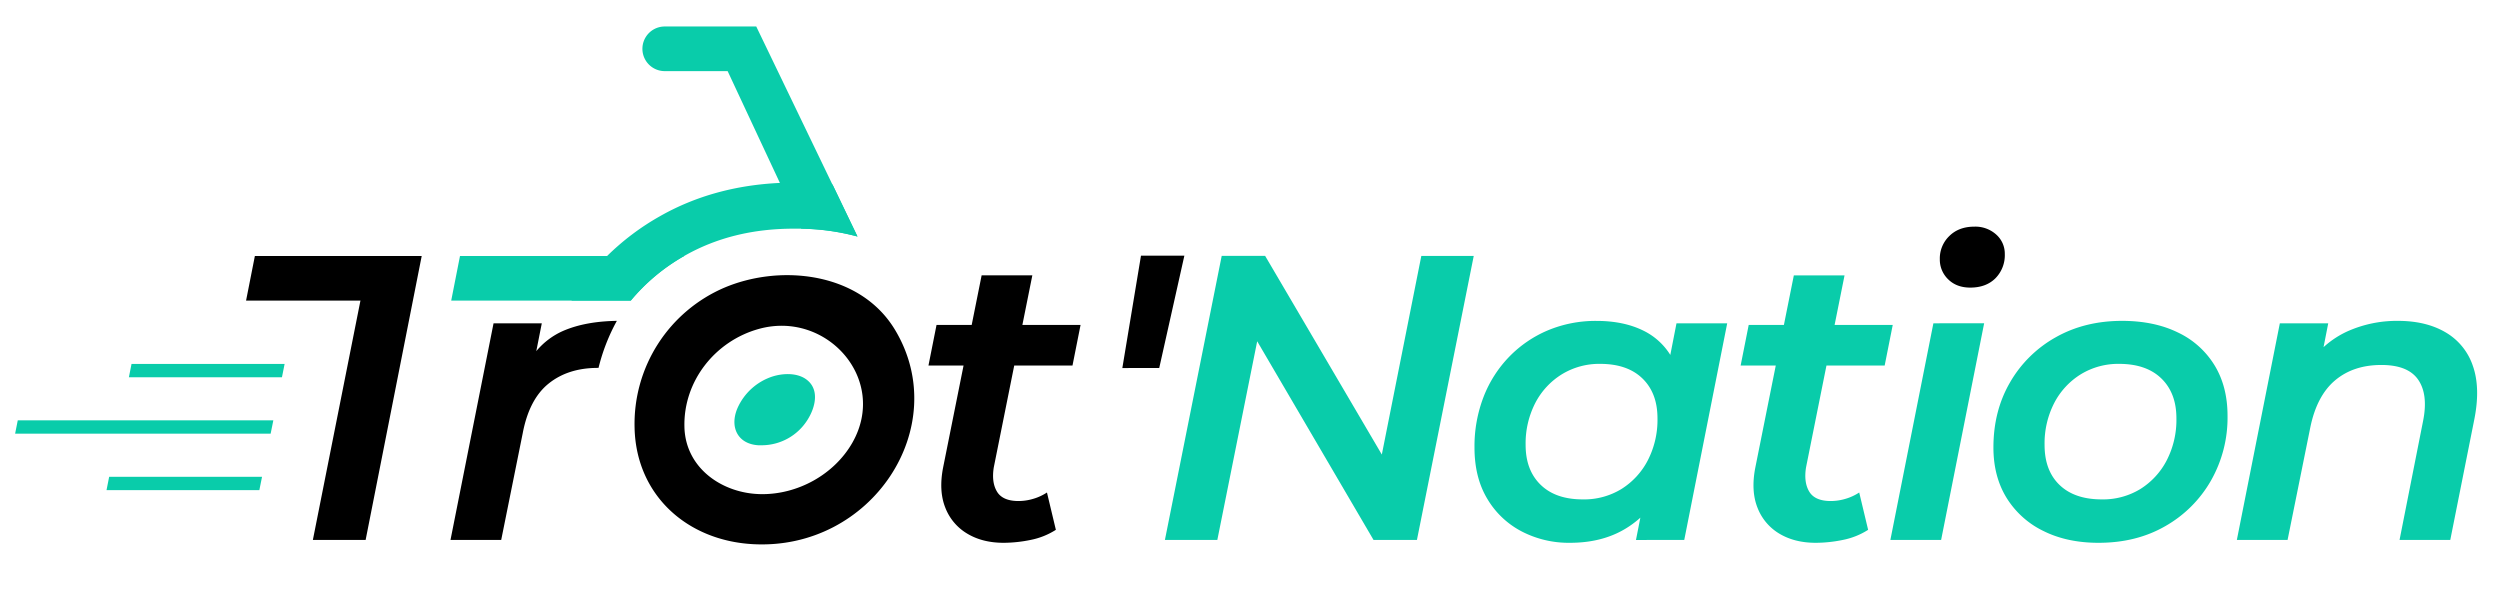 <svg height="296" width="1240" style="max-height: 500px" id="Layer_1" data-name="Layer 1" xmlns="http://www.w3.org/2000/svg" viewBox="363.2 815.2 1240 296"><defs><style>.cls-1{fill:#09ccaa;}</style></defs><path d="M919.88,997.75,929.13,942h21.52l-12.47,55.72Z"></path><path d="M546.38,942.16l-28,140.86h26.17l27.82-140.86Z"></path><polygon points="559.72 942.16 555.32 964.29 485.25 964.29 489.62 942.16 559.72 942.16"></polygon><path class="cls-1" d="M702.56,942.16a96,96,0,0,0-26.49,22.13H587l4.36-22.13Z"></path><path class="cls-1" d="M738.3,828.34H692.9a11.07,11.07,0,0,0-10,15.8h0a11.08,11.08,0,0,0,10,6.34h31.21l36.54,78.17a113.26,113.26,0,0,1,27.87,3.89Z"></path><path d="M642.6,979.29a36.36,36.36,0,0,0-13.4,10.08l2.73-13.81H608L586.65,1083H611.8l10.67-52.92q3.21-16.9,12.88-24.65t24.35-7.75h.37a94.92,94.92,0,0,1,9.09-23.33Q653.56,974.57,642.6,979.29Z"></path><path d="M807.25,979a52.91,52.91,0,0,0-4.45-6.35c-18.76-22.88-54.23-25.75-80.16-14.83a73.54,73.54,0,0,0-44.68,69.8v.17c.95,33.07,26,55.5,58.62,57.31C795.51,1088.4,835.92,1027.05,807.25,979ZM786,1034.74c-9,15.82-27.19,25.86-45.5,25.55-19-.32-37.19-12.81-37.82-33.09V1027c-.59-22.75,15.25-42.7,37-48.68C773.21,969.08,803.83,1003.29,786,1034.74Z"></path><path class="cls-1" d="M741.09,1036.05c-.58,0-1.16,0-1.75,0-10.39-.65-14.29-9.17-10.38-18.34A28.76,28.76,0,0,1,746.19,1002c5.13-1.66,11.94-2,16.59,1.14,7.17,4.9,4.9,14.09.93,20.32A26.85,26.85,0,0,1,741.09,1036.05Z"></path><path class="cls-1" d="M776.16,906.73a159,159,0,0,0-18.32-1c-2.63,0-5.25.06-7.82.2q-33.07,1.55-59.37,16.45a124,124,0,0,0-26.33,19.8,122.3,122.3,0,0,0-17.68,22.13h29.43a96,96,0,0,1,26.49-22.13l.09-.06q23.67-13.5,54.25-13.5c1.27,0,2.52,0,3.75,0a113.26,113.26,0,0,1,27.87,3.89Z"></path><path d="M823.72,996.49l4-20.13h71.44l-4,20.13ZM861,1084.43q-10.46,0-18-4.52A25.72,25.72,0,0,1,832.07,1067q-3.32-8.35-1.1-19.83l19.12-95.39h25.15L856.12,1047q-1.2,7.45,1.61,12.08t10.67,4.63a25.6,25.6,0,0,0,7.34-1.11,25,25,0,0,0,6.75-3.12l4.42,18.51a36.3,36.3,0,0,1-12.47,5A67.49,67.49,0,0,1,861,1084.43Z"></path><path class="cls-1" d="M941,1083l28.17-140.88h21.54l64.19,109.28-8.25-1,21.53-108.27h26L1066,1083h-21.53l-64-109.28,8.25,1L967,1083Z"></path><path class="cls-1" d="M1141.84,1084.43a50.61,50.61,0,0,1-23.85-5.63,42.7,42.7,0,0,1-17.1-16.2q-6.35-10.57-6.34-25.46a68,68,0,0,1,4.53-25.16,59.36,59.36,0,0,1,12.77-19.92A58.36,58.36,0,0,1,1131.07,979a61.34,61.34,0,0,1,24-4.63q13.49,0,23.25,4.83a32.54,32.54,0,0,1,14.79,14.59q5,9.76,4.63,24.25-.4,19.92-7.25,34.92t-19.12,23.24Q1159.15,1084.45,1141.84,1084.43Zm6.44-21.53a35.47,35.47,0,0,0,19.12-5.13,36.6,36.6,0,0,0,13.08-14.19,43.8,43.8,0,0,0,4.83-20.93q0-12.48-7.45-19.72t-20.93-7.25a35.47,35.47,0,0,0-19,5.14,36.39,36.39,0,0,0-13.19,14.18,43.83,43.83,0,0,0-4.83,20.93q0,12.48,7.45,19.73T1148.28,1062.9Zm26.36,20.13,4.83-24.56,6.85-28.57,3.42-28.78,5-25.56h25.15L1198.59,1083Z"></path><path class="cls-1" d="M1226.56,996.49l4-20.13H1302l-4,20.13Zm37.23,87.94q-10.45,0-18-4.52a25.72,25.72,0,0,1-10.87-12.88q-3.32-8.35-1.1-19.83l19.12-95.39h25.15L1259,1047q-1.2,7.45,1.61,12.08t10.67,4.63a25.6,25.6,0,0,0,7.34-1.11,25,25,0,0,0,6.75-3.12l4.42,18.51a36.3,36.3,0,0,1-12.47,5A67.49,67.49,0,0,1,1263.79,1084.43Z"></path><path class="cls-1" d="M1322.16,975.56,1300.83,1083H1326l21.34-107.46Z"></path><path d="M1357.58,941.15a16.31,16.31,0,0,1-4.64,12.07q-4.64,4.62-12.47,4.63-6.84,0-11-4.13a13.55,13.55,0,0,1-4.12-10,15.4,15.4,0,0,1,4.73-11.47q4.71-4.63,12.37-4.63a15.37,15.37,0,0,1,10.87,3.92A12.64,12.64,0,0,1,1357.58,941.15Z"></path><path class="cls-1" d="M1404.06,1084.43q-15.7,0-27.47-5.93a43.94,43.94,0,0,1-18.21-16.5q-6.45-10.57-6.44-24.86,0-18.11,8.25-32.3a59.81,59.81,0,0,1,22.64-22.34q14.39-8.14,32.9-8.15,15.9,0,27.67,5.74a42.61,42.61,0,0,1,18.22,16.3q6.44,10.56,6.44,25.05a63.19,63.19,0,0,1-8.26,32.2,60.33,60.33,0,0,1-22.64,22.54Q1422.78,1084.45,1404.06,1084.43Zm1.61-21.53a35.49,35.49,0,0,0,19.12-5.13,36.6,36.6,0,0,0,13.08-14.19,43.8,43.8,0,0,0,4.83-20.93q0-12.48-7.45-19.72t-20.93-7.25a35.53,35.53,0,0,0-19,5.14,36.44,36.44,0,0,0-13.18,14.18,43.83,43.83,0,0,0-4.83,20.93q0,12.69,7.45,19.83T1405.67,1062.9Z"></path><path class="cls-1" d="M1552.58,974.35q13.88,0,23.54,5.64a30.41,30.41,0,0,1,13.59,16.6q3.91,11,.7,26.87L1578.54,1083h-25.16l11.67-59q2.63-13.08-2.41-20.43t-18.31-7.34q-13.89,0-22.95,7.65t-12.27,23.34L1497.84,1083h-25.16L1494,975.56h24l-6,30.59-4-9.66a46,46,0,0,1,19.22-16.8A60,60,0,0,1,1552.58,974.35Z"></path><polygon class="cls-1" points="504.37 995.71 503.05 1002.31 427.13 1002.31 428.44 995.71 504.37 995.71"></polygon><polygon class="cls-1" points="498.77 1023.7 497.44 1030.3 370.7 1030.3 372.01 1023.7 498.77 1023.7"></polygon><polygon class="cls-1" points="493.17 1051.7 491.84 1058.3 416.04 1058.3 417.34 1051.7 493.17 1051.7"></polygon></svg>